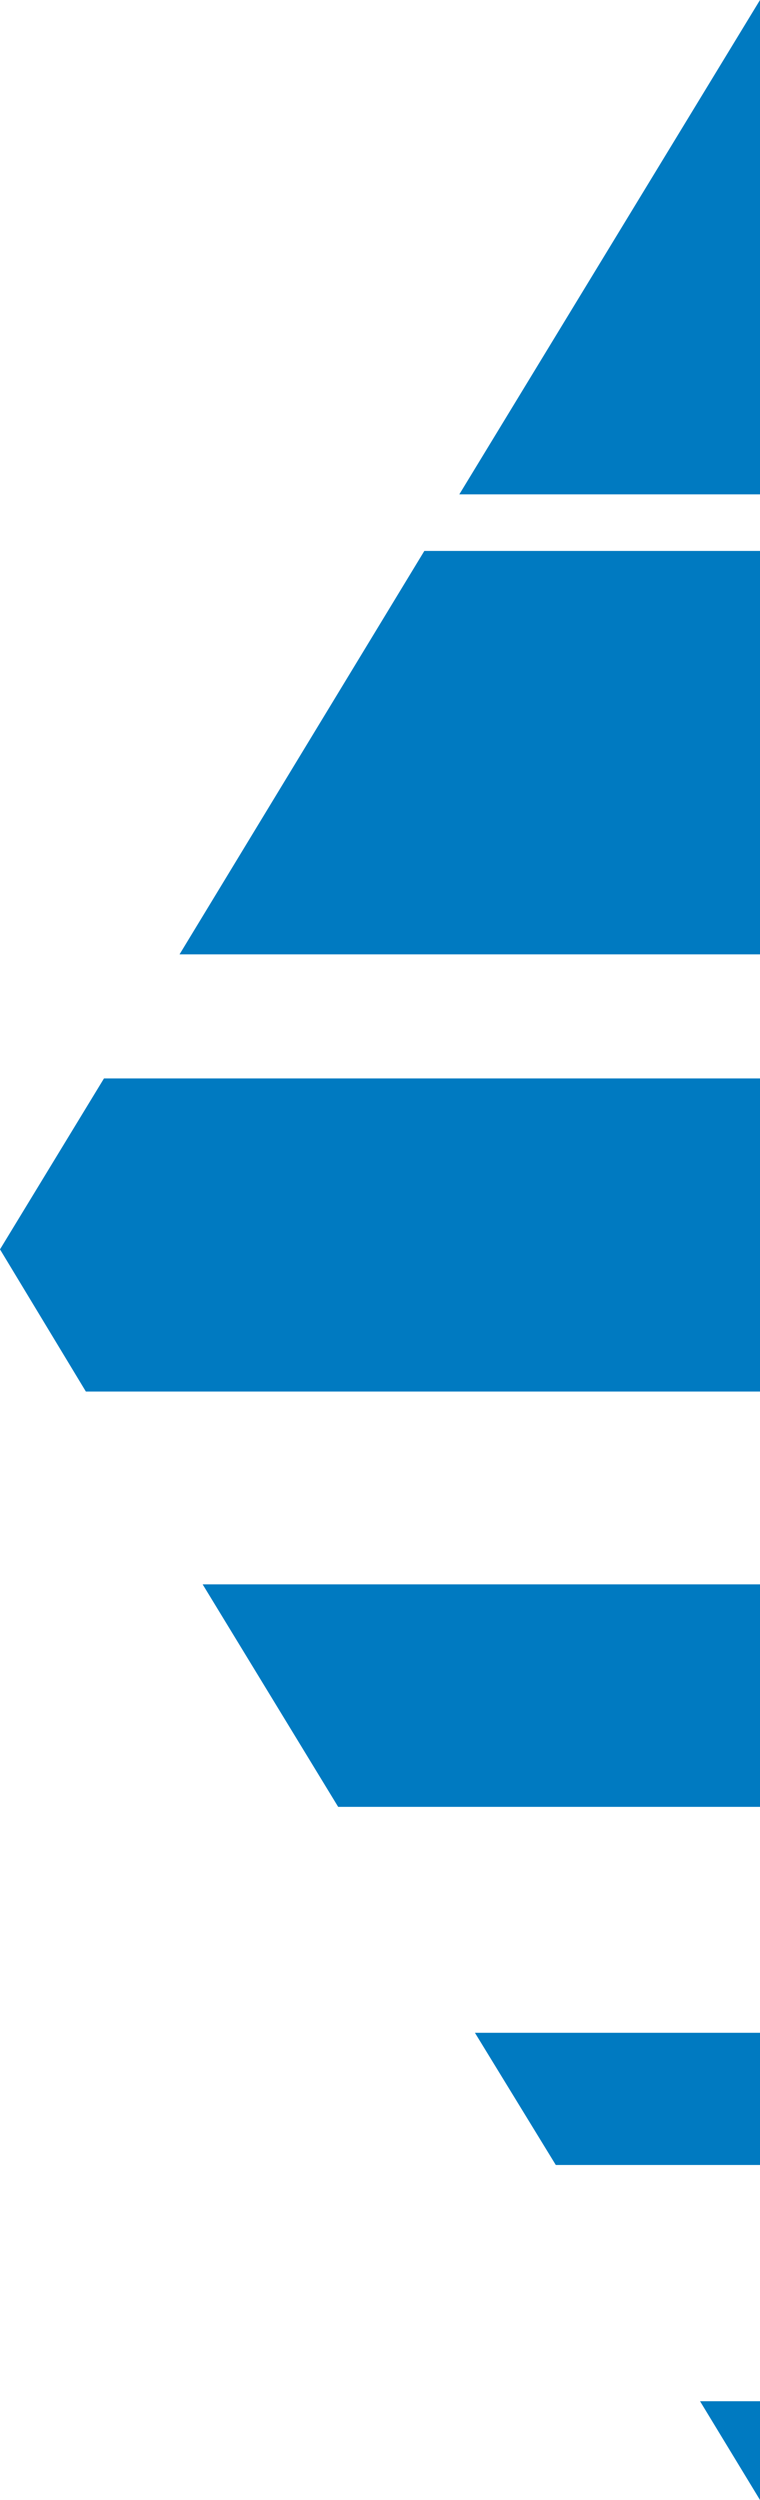 <?xml version="1.0" encoding="UTF-8"?>
<svg xmlns="http://www.w3.org/2000/svg" version="1.1" viewBox="0 0 243.4 800">
  <defs>
    <style>
      .cls-1 {
        fill: #007ac1;
      }
    </style>
  </defs>
  <!-- Generator: Adobe Illustrator 28.7.1, SVG Export Plug-In . SVG Version: 1.2.0 Build 142)  -->
  <g>
    <g id="Layer_1">
      <g>
        <polygon class="cls-1" points="178 692.8 243.4 692.8 243.4 650.5 152.1 650.5 178 692.8"/>
        <polygon class="cls-1" points="108.3 578.2 243.4 578.2 243.4 507 64.9 507 108.3 578.2"/>
        <polygon class="cls-1" points="243.4 800 243.4 768.4 224.2 768.4 243.4 800"/>
        <polygon class="cls-1" points="33.3 345.1 0 399.8 27.5 445.3 243.4 445.3 243.4 345.1 33.3 345.1"/>
        <polygon class="cls-1" points="135.9 176.3 57.5 305.4 243.4 305.4 243.4 176.3 135.9 176.3"/>
        <polygon class="cls-1" points="147.1 158.2 243.4 158.2 243.4 0 147.1 158.2"/>
      </g>
    </g>
  </g>
</svg>